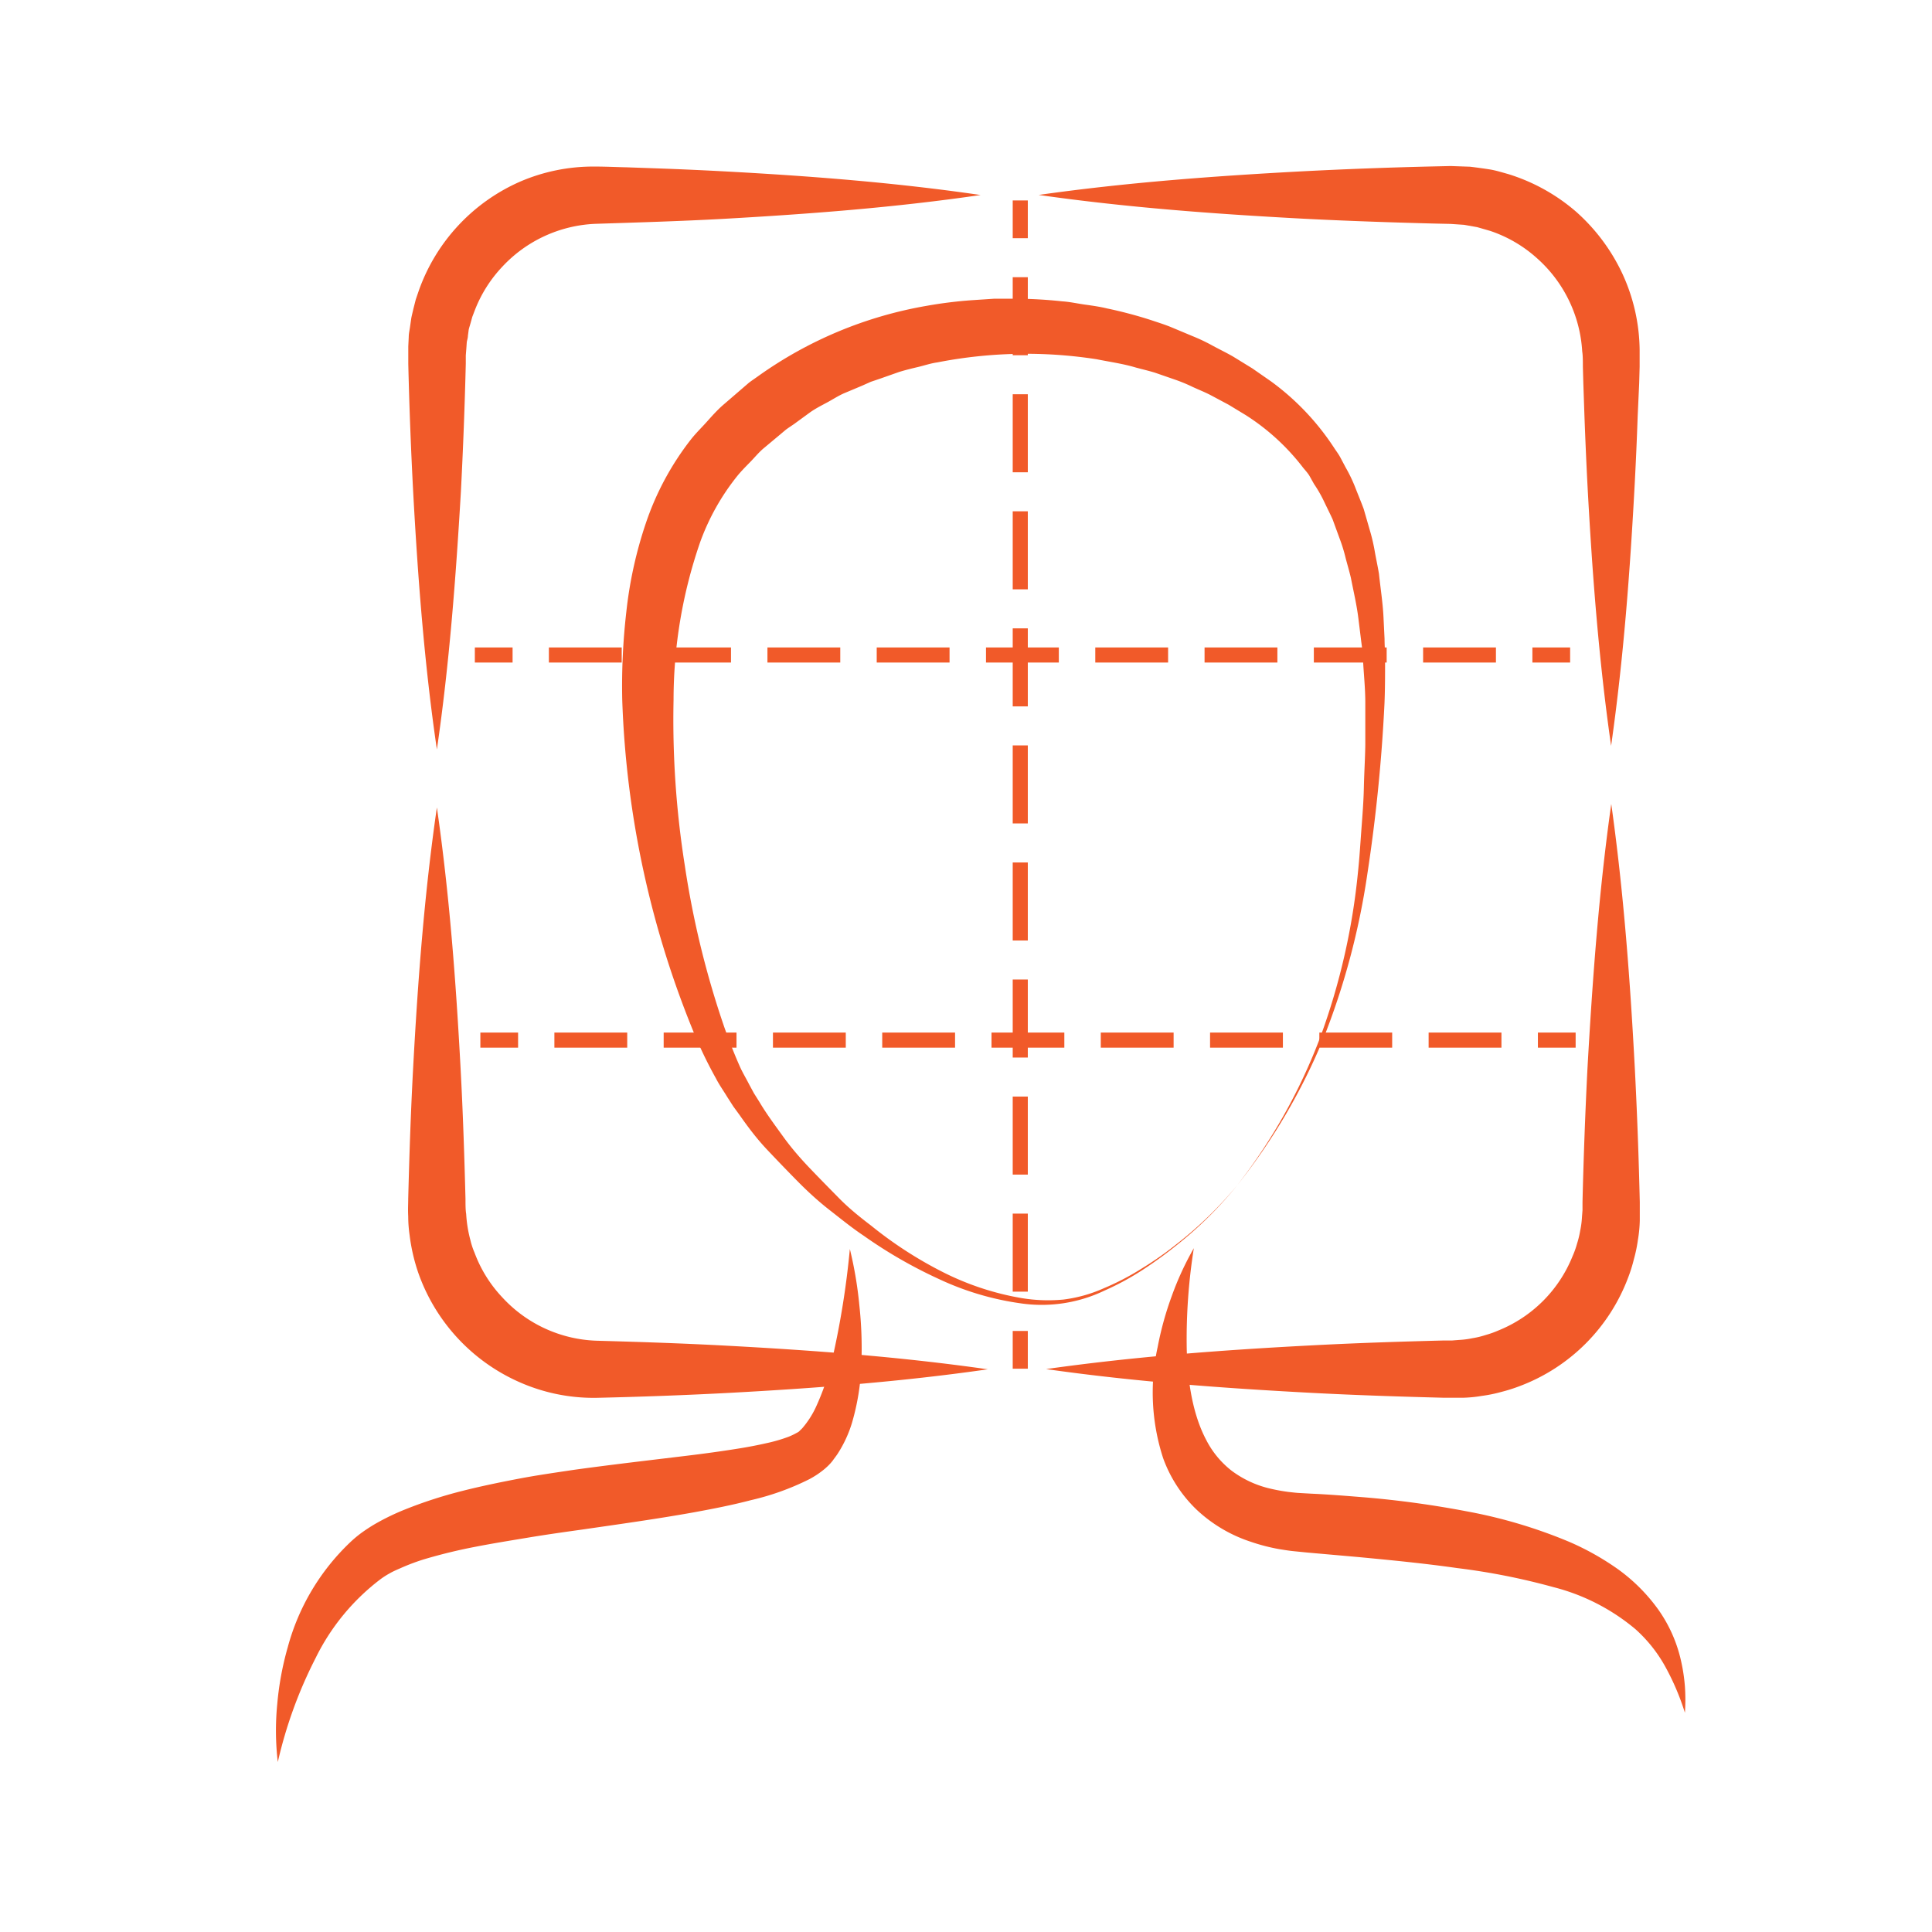 <svg xmlns="http://www.w3.org/2000/svg" viewBox="0 0 256 256"><defs><style>.a{fill:#f15a29;}.b,.c,.d{fill:none;stroke:#f15a29;stroke-miterlimit:10;stroke-width:2px;}.c{stroke-dasharray:9.65 4.83;}.d{stroke-dasharray:10.34 5.17;}</style></defs><path class="a" d="M163.94,157.05a51,51,0,0,1-8,7.92,55.46,55.46,0,0,1-4.57,3.32,35.65,35.65,0,0,1-5,2.71,19.22,19.22,0,0,1-11.12,1.7,37.77,37.77,0,0,1-10.9-3.25,61.89,61.89,0,0,1-9.89-5.7c-1.59-1.06-3.07-2.27-4.57-3.44s-2.92-2.48-4.26-3.84-2.68-2.75-4-4.15-2.49-2.94-3.6-4.53l-.86-1.18-.79-1.23c-.5-.83-1.07-1.62-1.52-2.5a57.6,57.6,0,0,1-2.58-5.23,127.1,127.1,0,0,1-9.83-44.91A86,86,0,0,1,83,81a55.1,55.1,0,0,1,2.61-11.77,37.41,37.41,0,0,1,5.94-11c.66-.84,1.38-1.53,2.07-2.3s1.37-1.54,2.14-2.22l2.32-2,1.16-1c.41-.31.84-.59,1.25-.89a54.26,54.26,0,0,1,22.26-9.29,57.42,57.42,0,0,1,6-.75l3-.2,3,0a59.37,59.37,0,0,1,6,.35c1,.06,2,.29,3,.43s2,.28,2.94.51a57.14,57.14,0,0,1,5.78,1.53c.95.32,1.9.61,2.83,1l2.77,1.16a24,24,0,0,1,2.71,1.3c.88.47,1.79.91,2.65,1.41l2.52,1.55,2.46,1.71a33.68,33.68,0,0,1,8.36,8.8c.28.43.59.83.83,1.28l.71,1.34a19.93,19.93,0,0,1,1.3,2.72c.36.93.75,1.85,1.09,2.78l.82,2.85a23.67,23.67,0,0,1,.66,2.86c.18,1,.38,1.91.54,2.87.2,1.92.51,3.84.6,5.75l.14,2.87c0,1,.1,1.92.07,2.87,0,1.91,0,3.81-.08,5.71a220.19,220.19,0,0,1-2.27,22.58,97.64,97.64,0,0,1-5.84,21.85A80.55,80.55,0,0,1,163.94,157.05Zm0,0a75.14,75.14,0,0,0,11-19.61,88.17,88.17,0,0,0,5-21.89c.2-1.86.31-3.74.45-5.61s.29-3.74.33-5.62.16-3.74.19-5.61l0-5.61c0-1.87-.2-3.72-.3-5.58,0-.93-.16-1.85-.27-2.77L180,82c-.22-1.84-.65-3.62-1-5.43-.21-.89-.47-1.76-.7-2.64a21,21,0,0,0-.8-2.59l-.92-2.52c-.37-.81-.77-1.6-1.15-2.4a17.07,17.07,0,0,0-1.31-2.28L173.48,63c-.24-.37-.53-.69-.79-1a29.56,29.56,0,0,0-7.63-7l-2.26-1.37-2.38-1.27c-.79-.41-1.61-.73-2.41-1.1a20.81,20.81,0,0,0-2.44-1l-2.51-.87c-.84-.26-1.71-.46-2.56-.69-1.7-.51-3.47-.75-5.2-1.1a61,61,0,0,0-21.1.42c-.88.12-1.71.41-2.56.61s-1.71.41-2.54.67l-2.47.87-1.24.42-1.19.53-2.38,1c-.79.35-1.51.83-2.28,1.24s-1.53.8-2.23,1.3L105.2,56.2c-.35.24-.72.48-1.06.73l-1,.84-2,1.67c-.65.56-1.19,1.23-1.79,1.84s-1.22,1.24-1.72,1.87a30.66,30.66,0,0,0-4.85,8.67,64,64,0,0,0-3.53,20.92,123.7,123.7,0,0,0,1.49,21.94A120.5,120.5,0,0,0,96,136.18c.62,1.73,1.28,3.44,2,5.06.36.83.84,1.61,1.25,2.42l.65,1.2.73,1.16c.93,1.57,2,3,3.11,4.54s2.29,2.9,3.57,4.24,2.58,2.66,3.9,4,2.76,2.49,4.24,3.62a53.3,53.3,0,0,0,9.35,6.07A36.74,36.74,0,0,0,135.34,172a21.51,21.51,0,0,0,5.55.2,18.77,18.77,0,0,0,5.37-1.5,33.77,33.77,0,0,0,5-2.6,44.48,44.48,0,0,0,4.62-3.23A51.28,51.28,0,0,0,163.94,157.05Z"/><path class="a" d="M112.61,165.5a52.25,52.25,0,0,1,1.26,7.47,52.81,52.81,0,0,1,.27,7.67,31.22,31.22,0,0,1-1.25,7.9,16.1,16.1,0,0,1-1.84,4c-.2.33-.47.65-.71,1a6.13,6.13,0,0,1-.46.53c-.19.2-.36.35-.54.51a11.6,11.6,0,0,1-2.1,1.42,34.35,34.35,0,0,1-7.74,2.78c-2.52.66-5,1.14-7.5,1.6-5,.9-9.88,1.57-14.75,2.28-2.44.34-4.86.68-7.26,1.08s-4.78.78-7.12,1.24a69.64,69.64,0,0,0-6.8,1.67A28.54,28.54,0,0,0,53,207.82c-.49.21-1,.44-1.39.67a10.34,10.34,0,0,0-1.24.8,29.27,29.27,0,0,0-8.56,10.43,58.82,58.82,0,0,0-5,13.76,35.74,35.74,0,0,1-.08-7.6,40.19,40.19,0,0,1,1.4-7.62,29.9,29.9,0,0,1,8.2-13.83A15.61,15.61,0,0,1,48.05,203c.61-.43,1.23-.83,1.85-1.18a31.27,31.27,0,0,1,3.75-1.8,59.12,59.12,0,0,1,7.51-2.44c2.51-.64,5-1.15,7.5-1.63s5-.83,7.46-1.2c5-.69,9.89-1.25,14.75-1.84,2.42-.29,4.83-.62,7.17-1,1.17-.19,2.32-.41,3.42-.66a21,21,0,0,0,3.05-.88,9.28,9.28,0,0,0,1.08-.52.63.63,0,0,0,.17-.1.5.5,0,0,0,.18-.14c.14-.15.31-.28.45-.46a12.14,12.14,0,0,0,1.64-2.53,32.67,32.67,0,0,0,2.25-6.54A113.16,113.16,0,0,0,112.61,165.5Z"/><path class="a" d="M158.19,165.39a76.76,76.76,0,0,0-.94,13.41c.12,4.34.8,8.63,2.58,12a12.22,12.22,0,0,0,3.37,4.08,13.69,13.69,0,0,0,4.75,2.28,24,24,0,0,0,2.78.53c.48.05,1,.12,1.45.14l1.6.09c2.29.1,4.57.29,6.86.47a130.22,130.22,0,0,1,13.76,1.88A65.93,65.93,0,0,1,208,204.33a35.5,35.5,0,0,1,6.42,3.62,23.43,23.43,0,0,1,5.3,5.31,18.79,18.79,0,0,1,3,6.7,23.46,23.46,0,0,1,.54,3.51,25.25,25.25,0,0,1,0,3.48,32.94,32.94,0,0,0-2.64-6.18,18.93,18.93,0,0,0-3.92-4.9,27.42,27.42,0,0,0-10.91-5.58,88.21,88.21,0,0,0-12.69-2.51c-4.34-.62-8.76-1.05-13.2-1.47l-6.68-.59-1.8-.18c-.63-.06-1.27-.17-1.91-.27a25.5,25.5,0,0,1-3.84-1,19.16,19.16,0,0,1-7.08-4.2,17.84,17.84,0,0,1-4.47-6.86,28.11,28.11,0,0,1-.72-14.74,42.71,42.71,0,0,1,1.88-6.78A39.54,39.54,0,0,1,158.19,165.39Z"/><path class="a" d="M57.89,99.31C56.23,88,55.37,76.58,54.75,65.22q-.45-8.53-.65-17l0-1.07,0-1.25.06-1.26c0-.41.1-.83.16-1.25l.18-1.25c.08-.41.19-.82.28-1.23l.31-1.22.41-1.2A24.8,24.8,0,0,1,68.91,24.07a24.48,24.48,0,0,1,9.82-2c1.54,0,2.87.07,4.32.1l4.26.15c2.84.1,5.69.23,8.53.38,11.36.61,22.73,1.48,34.09,3.14C118.57,27.5,107.2,28.36,95.84,29c-5.66.31-11.43.48-17,.66a17.86,17.86,0,0,0-12.29,5.69,17.68,17.68,0,0,0-3.66,5.83l-.31.81-.23.83c-.08.28-.17.56-.24.84L62,44.5c0,.28-.11.57-.15.85l-.06.87-.07.88,0,1.07q-.21,8.52-.65,17C60.4,76.58,59.54,88,57.89,99.31Z"/><path class="a" d="M130.89,181.44c-11.53,1.66-23,2.52-34.58,3.14-5.77.3-11.5.51-17.3.64a24.26,24.26,0,0,1-10-2A24.8,24.8,0,0,1,55.44,168.7a24.56,24.56,0,0,1-1.16-5,18,18,0,0,1-.19-2.54c-.05-.91,0-1.59,0-2.31.15-5.76.34-11.53.65-17.29.62-11.52,1.48-23.05,3.15-34.57,1.66,11.52,2.52,23,3.14,34.57.31,5.76.5,11.53.65,17.29,0,.72,0,1.48.09,2a17,17,0,0,0,.56,3.47,9.89,9.89,0,0,0,.55,1.67,17.44,17.44,0,0,0,3.68,5.92A17.76,17.76,0,0,0,79,177.65c5.73.16,11.52.35,17.27.66C107.84,178.93,119.36,179.79,130.89,181.44Z"/><path class="a" d="M213.5,106.53c1.65,11.73,2.51,23.45,3.13,35.17q.45,8.79.65,17.59c0,.38,0,.7,0,1.13l0,1.29a17.34,17.34,0,0,1-.25,2.59,18.94,18.94,0,0,1-.53,2.55,19.8,19.8,0,0,1-.78,2.48,24.58,24.58,0,0,1-14.31,14.32,21.81,21.81,0,0,1-2.49.79,18.29,18.29,0,0,1-2.55.52,17.33,17.33,0,0,1-2.58.25l-1.3,0c-.43,0-.75,0-1.13,0-5.86-.15-11.72-.34-17.59-.65-11.72-.62-23.44-1.48-35.16-3.15,11.72-1.66,23.44-2.53,35.16-3.14,5.87-.31,11.73-.5,17.59-.65.35,0,.76,0,1.07,0l.89-.07a11.55,11.55,0,0,0,1.78-.23,11.32,11.32,0,0,0,1.74-.42,12.57,12.57,0,0,0,1.69-.6,17.74,17.74,0,0,0,9.84-9.84,12,12,0,0,0,.6-1.68,12.61,12.61,0,0,0,.42-1.74,11.88,11.88,0,0,0,.23-1.78l.07-.9c0-.3,0-.71,0-1.06q.21-8.81.65-17.59C211,130,211.84,118.26,213.5,106.53Z"/><path class="a" d="M137.63,25.83c11.64-1.65,23.29-2.51,34.93-3.13q8.73-.45,17.47-.65l2.18-.05,2.57.09c.85.1,1.71.22,2.56.35s1.68.4,2.52.63a25,25,0,0,1,9,5A25.31,25.31,0,0,1,215,36.32a24.66,24.66,0,0,1,2.26,10c0,.91,0,1.53,0,2.29l-.06,2.18L217,55.17q-.15,4.36-.38,8.73c-.62,11.65-1.48,23.29-3.14,34.93-1.67-11.64-2.53-23.28-3.15-34.93q-.22-4.36-.38-8.73l-.15-4.37-.06-2.18c0-.7,0-1.53-.09-2.07a17.91,17.91,0,0,0-6.1-12.43,17.58,17.58,0,0,0-6.11-3.53l-1.7-.49L194,29.79l-1.79-.12L190,29.62c-5.82-.15-11.65-.35-17.47-.65C160.92,28.35,149.27,27.49,137.63,25.83Z"/><line class="b" x1="208.05" y1="86.79" x2="203.05" y2="86.79"/><line class="c" x1="198.22" y1="86.79" x2="70.34" y2="86.79"/><line class="b" x1="67.92" y1="86.79" x2="62.92" y2="86.79"/><line class="b" x1="208.78" y1="137.82" x2="203.78" y2="137.82"/><line class="c" x1="198.95" y1="137.82" x2="71.06" y2="137.82"/><line class="b" x1="68.65" y1="137.82" x2="63.65" y2="137.82"/><line class="b" x1="135.19" y1="26.56" x2="135.19" y2="31.56"/><line class="d" x1="135.19" y1="36.73" x2="135.19" y2="173.77"/><line class="b" x1="135.19" y1="176.36" x2="135.19" y2="181.36"/></svg>
